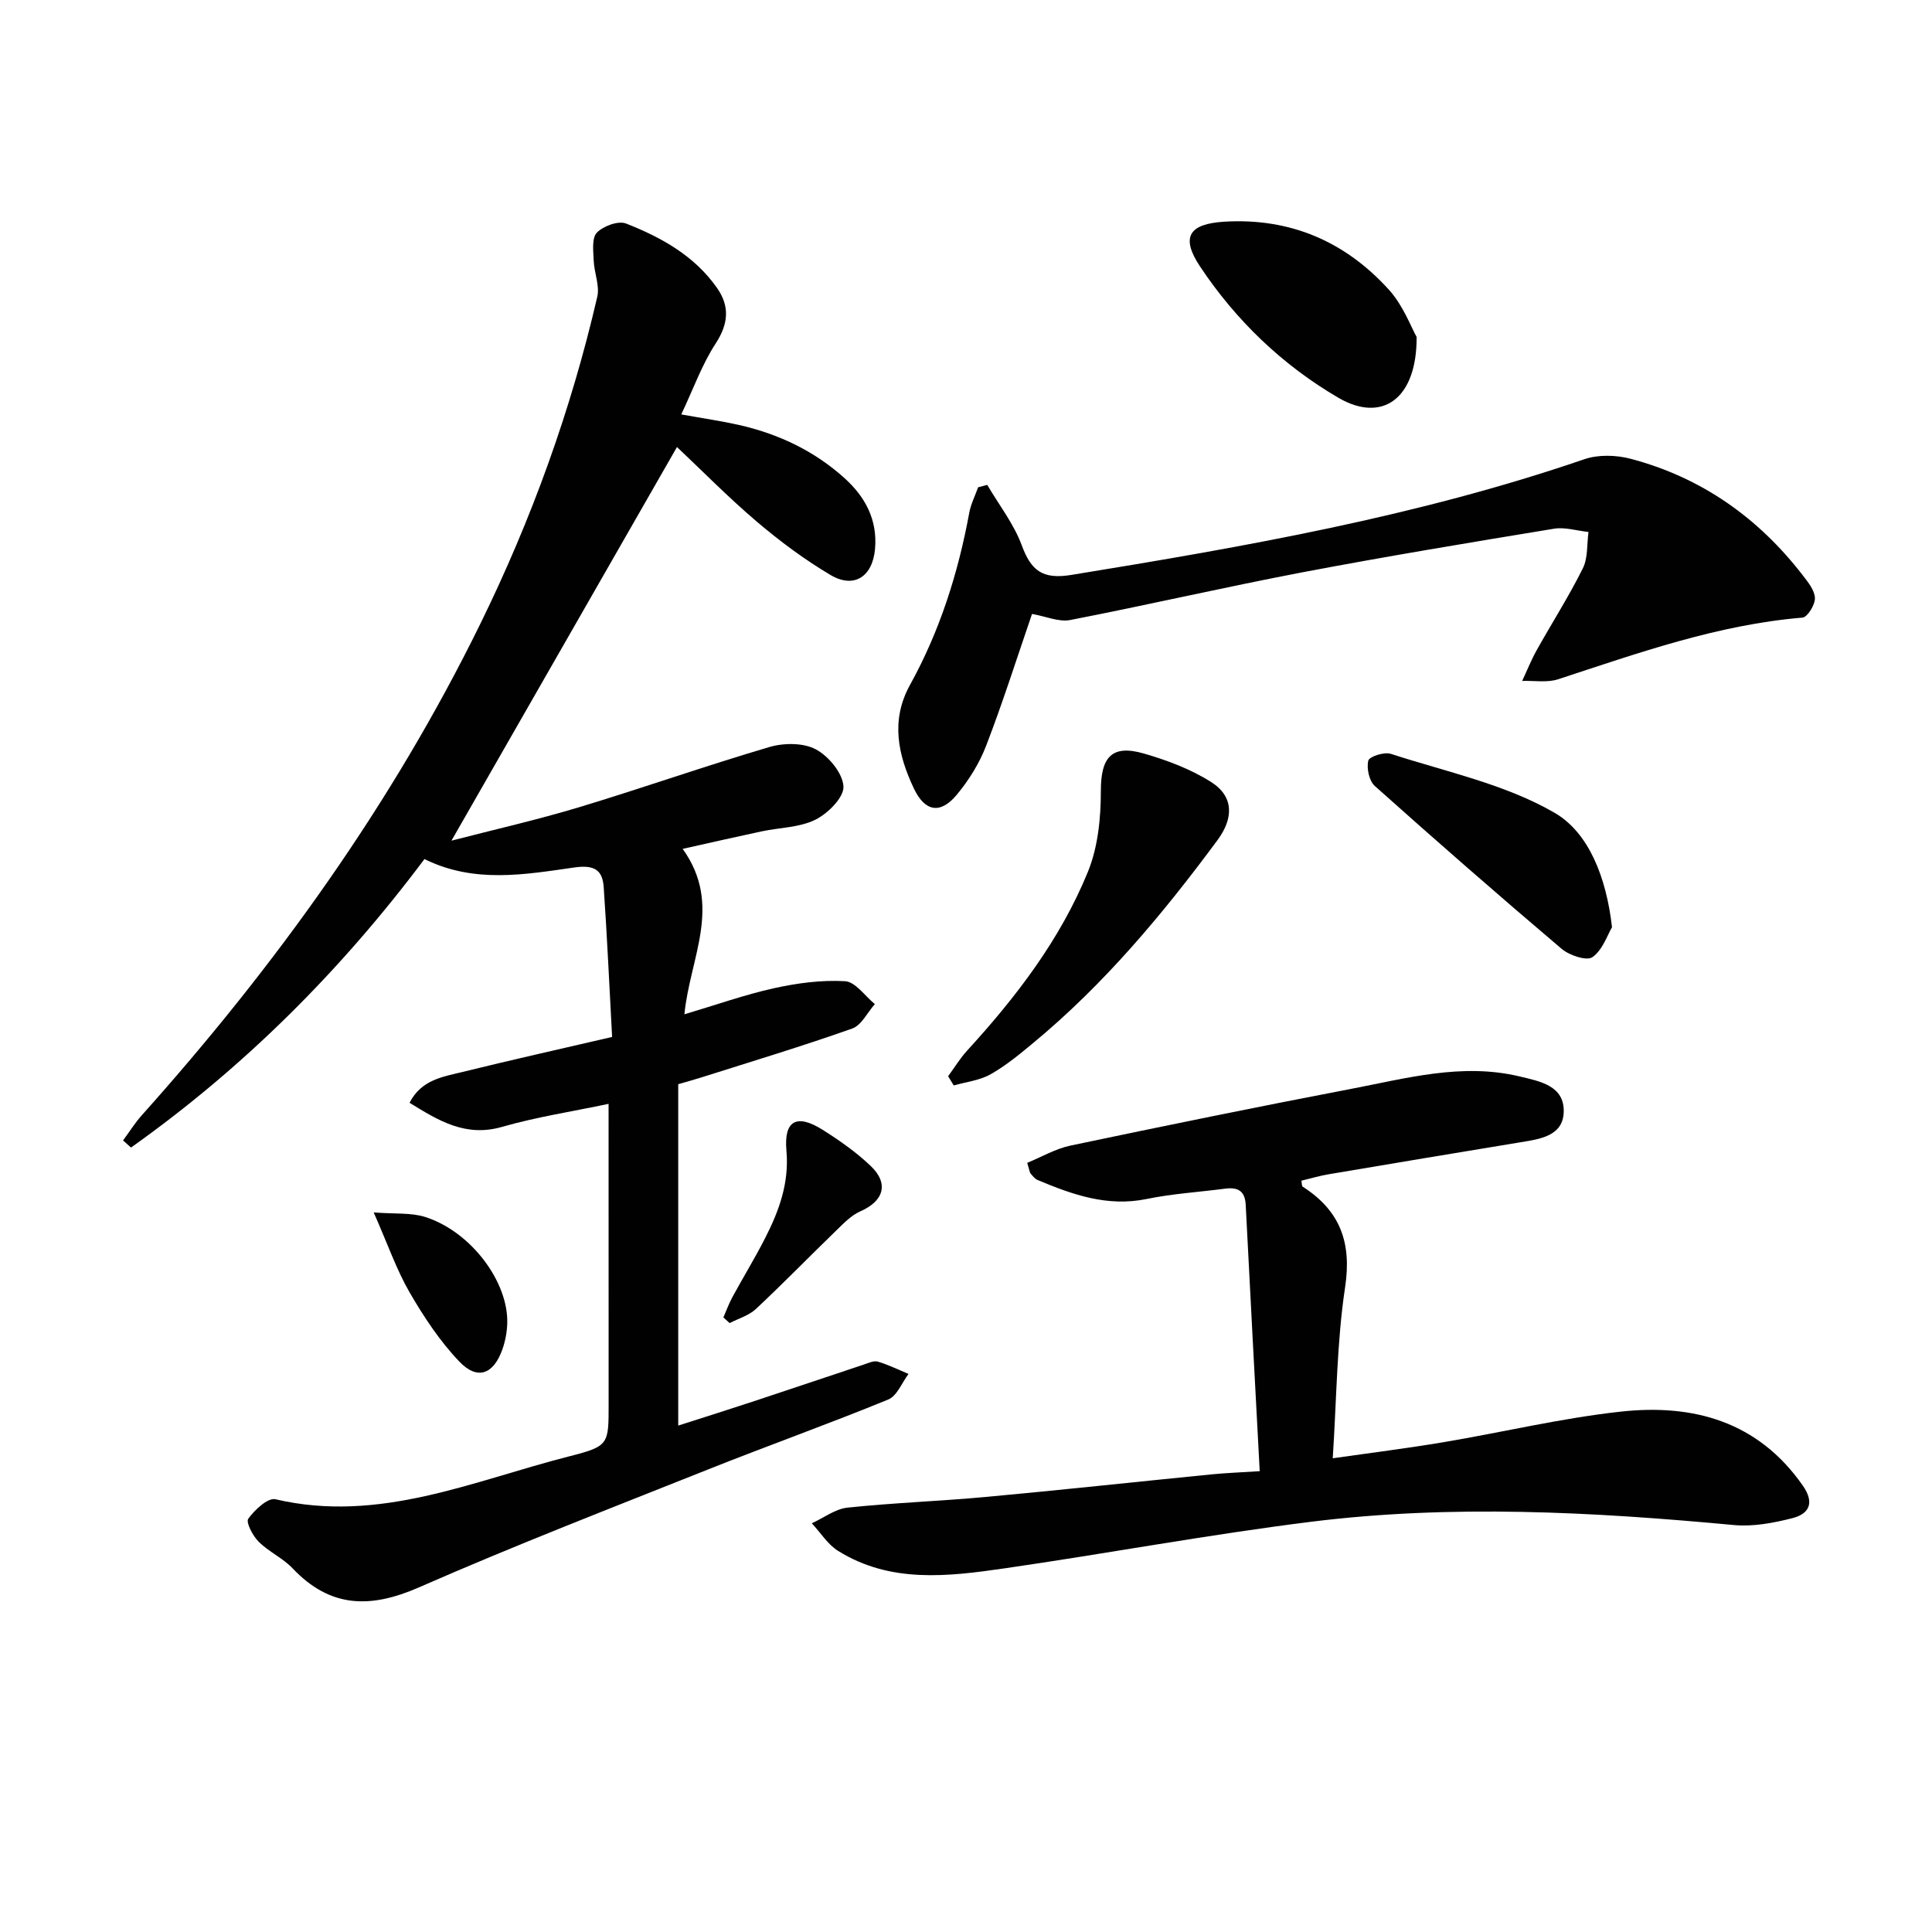 <svg enable-background="new 0 0 400 400" viewBox="0 0 400 400" xmlns="http://www.w3.org/2000/svg"><g fill="#010101"><path d="m126 228.54c-7.63 1.61-14.96 2.73-22.03 4.76-7.55 2.18-13.11-1.24-19.18-4.98 2.45-4.78 6.89-5.38 10.92-6.37 9.96-2.46 19.97-4.69 31.02-7.26-.58-10.62-1.03-20.83-1.74-31.02-.25-3.59-1.98-4.65-6.07-4.07-10.29 1.47-20.78 3.35-31.04-1.74-17.33 23.13-37.41 43.16-60.76 59.73-.55-.49-1.09-.99-1.64-1.48 1.29-1.74 2.44-3.6 3.88-5.21 27.65-30.91 51.71-64.3 70.03-101.63 10.65-21.7 18.83-44.29 24.27-67.84.53-2.3-.64-4.95-.74-7.45-.08-1.99-.43-4.69.65-5.81 1.33-1.38 4.45-2.52 6.05-1.89 7.31 2.87 14.19 6.69 18.85 13.36 2.64 3.78 2.36 7.4-.3 11.48-2.82 4.32-4.59 9.32-7.12 14.68 4.76.86 8.33 1.37 11.84 2.16 8.25 1.85 15.71 5.38 22.01 11.08 4.26 3.86 6.78 8.58 6.27 14.57-.49 5.76-4.33 8.34-9.23 5.43-5.37-3.18-10.46-6.97-15.23-11.02-5.94-5.05-11.41-10.63-16.55-15.47-15.5 27.05-30.87 53.89-46.69 81.5 8.81-2.28 17.72-4.3 26.45-6.93 13.18-3.98 26.18-8.57 39.39-12.46 2.97-.87 7-.9 9.59.48 2.66 1.41 5.58 4.94 5.73 7.69.12 2.26-3.22 5.59-5.81 6.88-3.29 1.63-7.38 1.62-11.1 2.41-5.13 1.09-10.25 2.26-16.38 3.63 8.36 11.65 1.49 22.52.36 34.25 6.67-1.98 12.53-4.07 18.55-5.4 4.8-1.06 9.85-1.74 14.72-1.45 2.14.13 4.11 3.07 6.16 4.74-1.55 1.74-2.77 4.38-4.69 5.06-10.31 3.65-20.8 6.81-31.23 10.12-1.55.49-3.13.92-4.79 1.4v70.68c5.58-1.79 10.68-3.39 15.76-5.07 7.57-2.5 15.12-5.06 22.68-7.57.94-.31 2.06-.85 2.89-.6 2.18.65 4.24 1.67 6.35 2.55-1.38 1.82-2.38 4.56-4.21 5.3-12.28 5.03-24.79 9.5-37.13 14.41-20.07 8-40.23 15.8-60 24.47-10.07 4.42-18.39 4.29-26.18-3.93-2.03-2.14-4.95-3.43-7.04-5.53-1.21-1.21-2.67-4.01-2.14-4.74 1.32-1.83 4.06-4.4 5.61-4.04 21.51 5.05 40.91-3.81 60.84-8.88 8.26-2.1 8.16-2.47 8.16-10.9-.01-20.47-.01-40.95-.01-62.08z"/><path d="m260.81 304.59c-.99-18.7-1.98-36.93-2.9-55.16-.15-2.93-1.68-3.66-4.26-3.33-5.42.71-10.92 1.04-16.26 2.14-8.14 1.67-15.36-.91-22.58-3.94-.57-.24-1.01-.84-1.44-1.34-.19-.23-.21-.61-.69-2.21 2.9-1.18 5.82-2.91 8.96-3.57 19.3-4.06 38.62-8.01 57.99-11.72 11.53-2.2 23.05-5.45 34.97-2.6 4.22 1.01 9.34 1.91 9.15 7.41-.17 4.92-4.89 5.56-8.92 6.22-13.26 2.18-26.51 4.39-39.75 6.63-1.91.32-3.77.88-5.64 1.33.12.64.07 1.11.25 1.22 7.71 4.95 10.21 11.5 8.8 20.84-1.73 11.43-1.75 23.12-2.56 35.41 7.97-1.14 15.45-2.07 22.88-3.32 12.27-2.06 24.43-4.99 36.77-6.34 14.99-1.64 28.4 2.02 37.68 15.33 2.47 3.54 1.33 5.83-2.14 6.72-3.94 1.01-8.18 1.81-12.18 1.43-29.19-2.72-58.42-4.31-87.6-.66-21.21 2.65-42.26 6.58-63.42 9.64-11.7 1.69-23.58 3.12-34.39-3.62-2.17-1.35-3.65-3.79-5.45-5.72 2.46-1.12 4.84-2.97 7.38-3.24 9.58-1.01 19.23-1.34 28.82-2.23 15.54-1.43 31.05-3.12 46.58-4.66 2.81-.28 5.62-.38 9.95-.66z"/><path d="m213.67 127.11c-3.16 9.2-6.06 18.36-9.51 27.31-1.4 3.64-3.59 7.15-6.1 10.16-3.37 4.03-6.55 3.49-8.84-1.31-3.31-6.97-4.87-14.13-.81-21.47 6.16-11.15 9.96-23.12 12.26-35.61.33-1.82 1.21-3.54 1.84-5.3.63-.17 1.26-.33 1.89-.5 2.43 4.15 5.5 8.06 7.14 12.5 1.95 5.28 4.31 7.11 10.28 6.14 35.89-5.85 71.65-12.1 106.19-23.95 2.89-.99 6.57-.89 9.57-.1 14.65 3.86 26.44 12.18 35.67 24.14 1.1 1.42 2.47 3.11 2.51 4.71.04 1.38-1.54 3.95-2.57 4.04-17.58 1.47-34.01 7.33-50.58 12.76-2.28.75-4.97.26-7.46.35 1-2.13 1.87-4.34 3.02-6.39 3.16-5.66 6.66-11.13 9.54-16.92 1.08-2.17.82-5 1.17-7.53-2.39-.25-4.88-1.05-7.17-.67-17.34 2.85-34.69 5.72-51.95 9-16.12 3.07-32.12 6.78-48.24 9.91-2.36.43-5.04-.79-7.85-1.27z"/><path d="m196.3 222.82c1.31-1.78 2.46-3.69 3.94-5.31 10.16-11.1 19.28-23.01 24.99-36.99 2.1-5.13 2.69-11.16 2.69-16.78 0-6.92 2.2-9.66 8.87-7.74 4.86 1.4 9.79 3.25 14.02 5.95 4.69 3 4.58 7.5 1.26 11.99-11.31 15.29-23.44 29.82-38.16 42-2.81 2.33-5.66 4.7-8.82 6.48-2.26 1.27-5.07 1.58-7.63 2.31-.38-.63-.77-1.27-1.16-1.91z"/><path d="m293.3 69.77c.05 12.98-7.25 17.81-16.19 12.59-11.59-6.77-21.2-15.98-28.65-27.18-4.07-6.12-2.29-8.83 5-9.28 13.71-.83 25.1 4.13 34.14 14.13 2.95 3.28 4.57 7.75 5.7 9.74z"/><path d="m333.75 191.97c-.95 1.59-1.93 4.7-4.05 6.2-1.18.84-4.79-.37-6.39-1.73-13.04-11.06-25.92-22.31-38.67-33.71-1.18-1.05-1.73-3.65-1.35-5.25.2-.84 3.3-1.85 4.65-1.41 11.47 3.73 23.71 6.28 33.95 12.23 7.01 4.08 10.68 13.27 11.86 23.67z"/><path d="m149.77 272.76c.62-1.41 1.14-2.88 1.88-4.23 2.22-4.09 4.66-8.06 6.77-12.21 2.89-5.66 5-11.42 4.4-18.11-.55-6.24 2.14-7.66 7.46-4.32 3.5 2.2 6.95 4.63 9.94 7.46 3.89 3.68 2.77 7.32-2.11 9.45-1.85.81-3.4 2.44-4.9 3.89-5.6 5.42-11.04 11.02-16.73 16.34-1.45 1.35-3.6 1.96-5.42 2.9-.42-.37-.86-.77-1.29-1.17z"/><path d="m77.37 251.02c4.4.35 7.75.01 10.69.95 9.45 3.03 17.24 13.42 16.96 22.07-.06 1.79-.41 3.63-1 5.32-1.83 5.18-5.16 6.46-8.89 2.57-4.04-4.22-7.38-9.27-10.33-14.36-2.7-4.67-4.49-9.89-7.43-16.55z"/></g></svg>